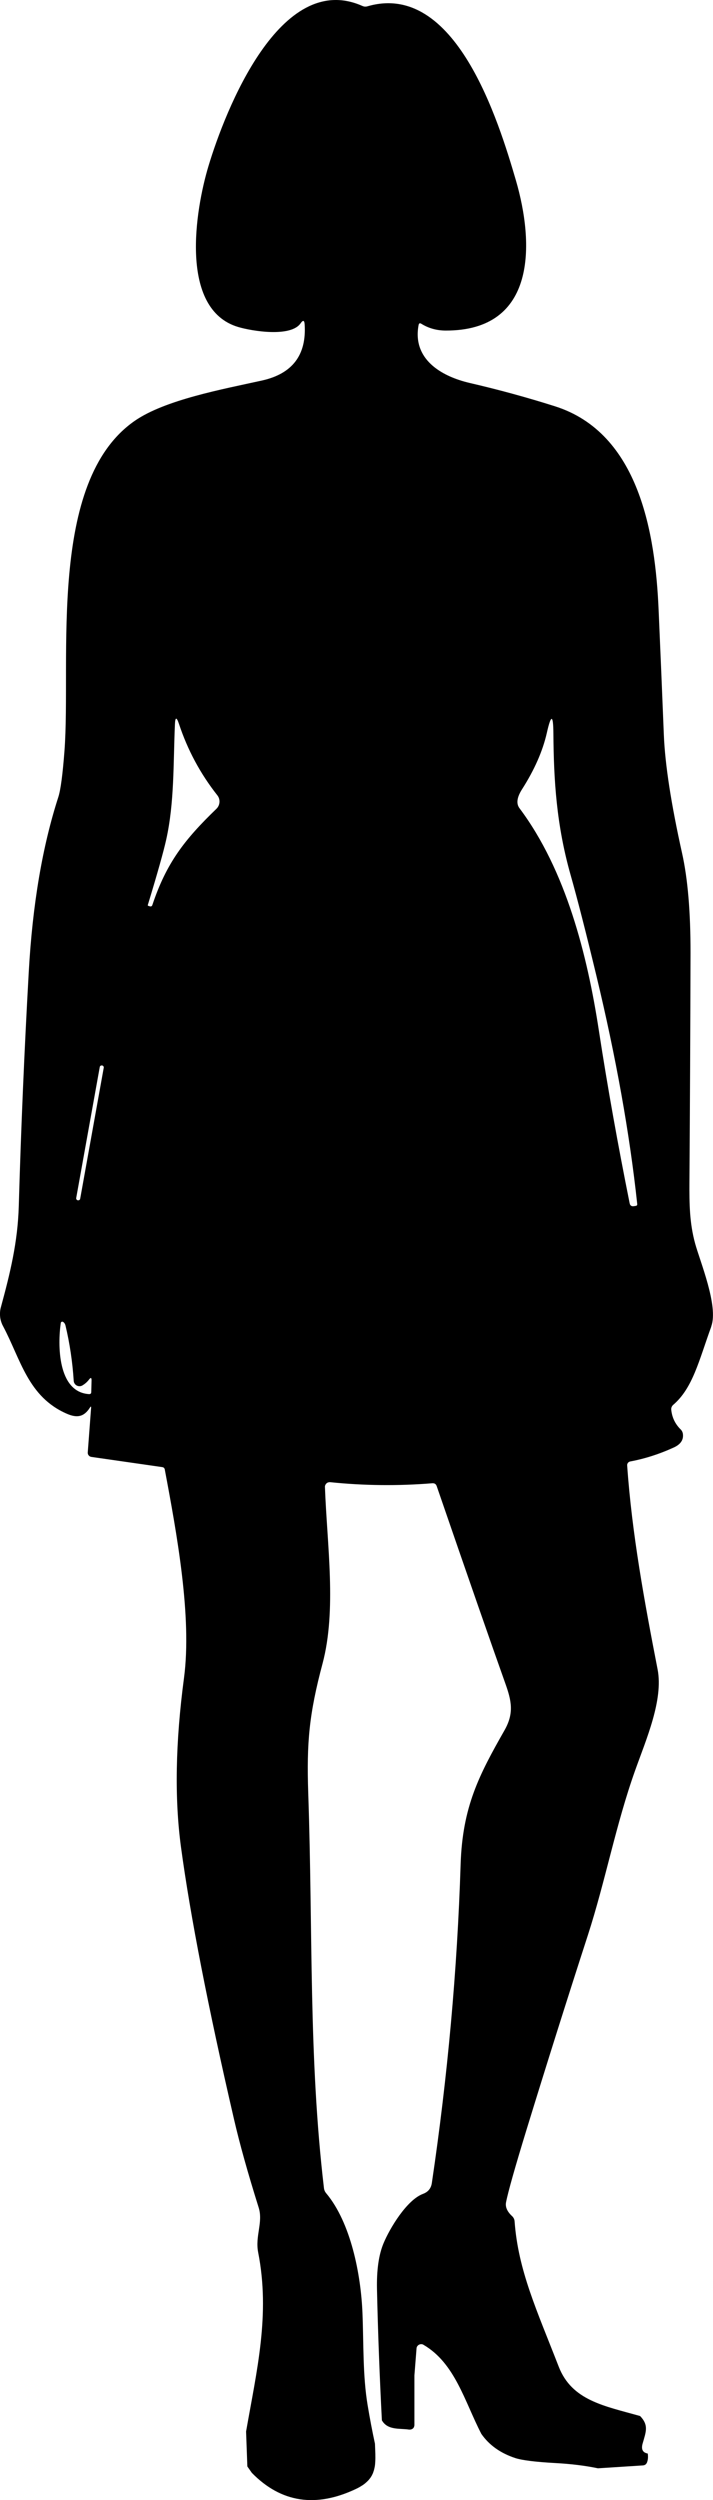 <?xml version="1.0" encoding="UTF-8"?>
<svg id="Layer_2" data-name="Layer 2" xmlns="http://www.w3.org/2000/svg" viewBox="0 0 123.43 432.76">
  <defs>
    <style>
      .cls-1 {
        stroke-width: 0px;
      }
    </style>
  </defs>
  <g id="Layer_1-2" data-name="Layer 1">
    <path class="cls-1" d="m123.13,229.58c1.27-3.51-1.95-11.24-2.79-14.32-.98-3.57-1.01-6.92-.99-10.55.09-13.25.16-26.5.19-39.75.01-7.06-.47-12.81-1.46-17.26-1.89-8.5-2.95-15.33-3.16-20.49-.29-7.25-.59-14.5-.91-21.75-.57-12.98-3.32-30.49-17.93-35.13-4.85-1.54-9.76-2.88-14.73-4.03-5.09-1.18-10-4.2-8.88-10.06.06-.29.21-.35.46-.2,1.25.78,2.65,1.17,4.19,1.18,15.84.07,15.36-15.11,12.19-26-2.99-10.23-10.45-34.56-25.69-30.13-.31.09-.6.07-.89-.06-14.22-6.32-23.76,18.14-26.63,27.68-2.31,7.65-5.11,24.82,5.12,27.89,2.46.73,9.13,1.81,10.82-.64.42-.6.65-.54.7.19.34,5.31-2.13,8.55-7.4,9.72-6.8,1.5-16.73,3.33-21.99,6.96-15.23,10.52-11,41.3-12.19,57.15-.31,4.07-.66,6.73-1.06,7.98-2.76,8.54-4.47,18.62-5.12,30.25-.76,13.51-1.34,27.03-1.73,40.56-.18,6.27-1.5,11.63-3.09,17.48-.31,1.11-.18,2.3.37,3.31,3.07,5.77,4.3,12.24,11.07,15.17,1.76.76,2.95.53,3.97-1.08.15-.25.22-.23.2.06l-.58,7.71c-.03.38.25.72.63.77l12.3,1.77c.2.03.36.18.4.38,2.08,11.06,4.74,25.54,3.33,36.13-1.48,11.12-1.65,20.87-.52,29.25,1.61,11.91,4.67,27.62,9.18,47.12.97,4.21,2.39,9.3,4.27,15.29.8,2.54-.64,4.92-.09,7.75,2.12,10.79-.25,20.47-2.09,31.01l.22,6.05.78,1.11c5.06,5.17,11.1,6.09,18.11,2.74.21-.1.41-.21.6-.32.06-.04.12-.07.18-.11.12-.07.24-.15.35-.22.06-.04.12-.09.18-.13.09-.07.19-.14.27-.22.06-.05.11-.1.17-.15.08-.07.15-.15.23-.22.05-.05.1-.1.14-.15.07-.08.14-.17.2-.25.03-.04.07-.09.1-.13.09-.13.17-.26.24-.39.03-.05.05-.11.08-.16.04-.08.08-.17.12-.26.03-.07.05-.14.07-.21.03-.08.05-.15.08-.23.02-.07.04-.15.06-.23.02-.07.03-.15.05-.22.02-.08.03-.16.05-.24.01-.07.02-.15.03-.22.01-.09.02-.17.03-.26,0-.06,0-.12.01-.19.03-.38.04-.77.03-1.18,0-.03,0-.06,0-.09,0-.16,0-.32-.01-.48l-.06-1.53c-.48-2.22-.9-4.45-1.27-6.68-.85-5.1-.68-10.6-.89-15.88-.26-6.7-2.01-15.7-6.29-20.8-.21-.25-.34-.55-.38-.88-2.68-22.82-1.89-43.97-2.72-68.37-.29-8.73.14-13.66,2.48-22.44,2.46-9.28.78-20.46.41-30.57,0-.03,0-.07,0-.1,0-.04.02-.07.03-.1.01-.05.02-.11.05-.15.02-.05.05-.09.08-.13.03-.04.06-.08.1-.12.04-.04.08-.06.12-.09.04-.03.08-.05.13-.07.05-.02.1-.03.16-.04.04,0,.07-.02.1-.02.03,0,.07,0,.1,0,5.9.61,11.8.67,17.71.19.39-.03.64.13.77.5,5.47,15.9,9.43,27.28,11.87,34.13,1.07,3,1.56,5.15-.14,8.14-4.37,7.69-7.27,13.19-7.59,23.19-.58,18.29-2.24,36.67-4.98,55.15-.13.93-.64,1.56-1.52,1.89-2.83,1.05-5.78,5.99-6.85,8.57-.83,1.99-1.2,4.64-1.13,7.95.17,7.6.46,15.16.85,22.69,1.01,1.75,3.07,1.35,4.71,1.6.07.01.15,0,.22-.01.05,0,.11-.01.16-.03.05-.02.09-.04.14-.06.04-.02.09-.05.13-.08.04-.03.07-.07.1-.11.03-.04.06-.08.08-.12.02-.05.04-.1.05-.15.02-.07.04-.14.04-.21v-8.61l.37-4.7c0-.11.05-.22.1-.31,0,0,0,0,0-.01.02-.03.05-.06.08-.09.04-.05.07-.1.12-.13.04-.03.09-.05.13-.07.04-.02.09-.05.14-.07.06-.02.12-.02.18-.02.04,0,.07-.02.11-.01,0,0,0,0,.01,0,.11.01.21.04.31.1,5.5,3.2,7.13,9.82,10.04,15.44,1.36,1.95,3.32,3.34,5.88,4.18,1.17.38,3.47.67,6.92.86,2.77.15,5.23.46,7.38.91l7.78-.5c.35-.02.59-.2.72-.53.17-.45.21-.96.12-1.53-.87-.15-1.17-.73-.88-1.74.58-2.03,1.09-3.15-.44-4.75-6.2-1.75-11.81-2.67-14.09-8.55-3.81-9.81-7.02-16.65-7.64-25.18-.03-.32-.17-.62-.41-.85-.87-.8-1.22-1.6-1.07-2.4.35-1.81,1.55-6.06,3.6-12.75,3.44-11.2,6.96-22.37,10.57-33.51,3.05-9.44,4.85-19.17,8.18-28.51,1.9-5.35,4.91-12.2,3.89-17.49-2.26-11.62-4.45-23.5-5.27-35.32-.02-.32.2-.6.52-.67,2.56-.48,5.08-1.29,7.57-2.43,1.17-.54,1.69-1.32,1.56-2.33-.04-.3-.17-.57-.38-.78-.97-.95-1.51-2.1-1.64-3.43-.03-.31.1-.62.34-.83,3.4-2.91,4.46-7.69,6.6-13.58Zm-107.33,11.37c0,.26-.13.38-.39.37-5.45-.35-5.43-8.56-4.89-12.31.02-.15.16-.25.3-.23.04,0,.07.02.1.04.21.13.35.35.42.64.73,3.07,1.21,6.26,1.42,9.55.03.55.5.97,1.05.94.16,0,.31-.05.45-.13.45-.27.84-.61,1.15-1.02.3-.4.45-.35.44.15l-.05,2Zm-1.92-33.45c-.03.18-.2.3-.38.27h-.04c-.18-.04-.3-.21-.27-.39l4.08-22.68c.03-.18.2-.3.38-.27h.04c.18.04.3.21.27.39l-4.08,22.68Zm23.59-67.5c-5.53,5.34-8.65,9.35-11.09,16.64-.07.23-.23.31-.46.24l-.25-.08c-.07-.02-.1-.07-.08-.15,1.67-5.49,2.73-9.26,3.18-11.3,1.43-6.4,1.22-13.19,1.51-19.95.05-1.3.29-1.33.7-.1,1.49,4.51,3.7,8.63,6.64,12.36.56.7.49,1.71-.15,2.34Zm72.57,68.74l-.32.05c-.4.06-.64-.11-.72-.51-2-9.97-3.79-19.88-5.33-29.91-1.99-12.99-5.67-27.7-13.74-38.47-.59-.79-.45-1.87.43-3.26,2.16-3.38,3.6-6.65,4.31-9.8.73-3.25,1.11-3.2,1.13.15.06,8.01.52,15.8,2.98,24.47,1.2,4.24,2.68,10.03,4.45,17.38,3.41,14.18,5.77,27.36,7.08,39.55.03.21-.06.32-.27.35Z"/>
  </g>
</svg>